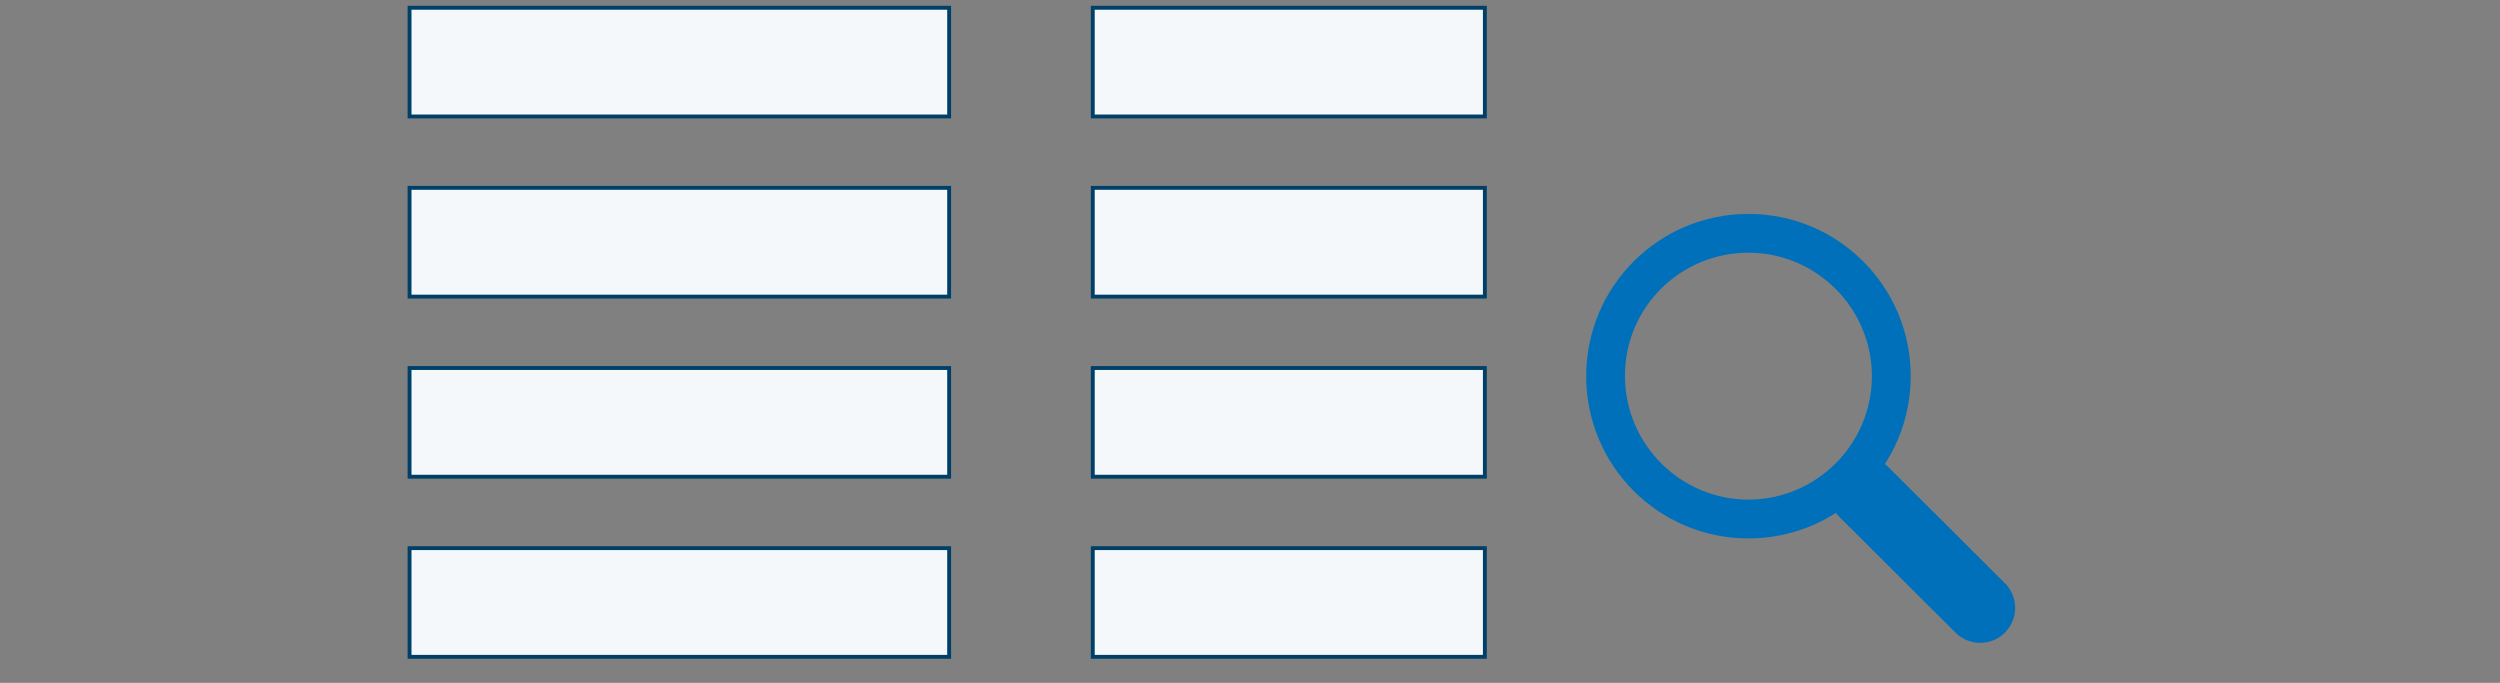 <?xml version="1.0" encoding="utf-8"?>
<!-- Generator: Adobe Illustrator 25.2.1, SVG Export Plug-In . SVG Version: 6.00 Build 0)  -->
<svg version="1.1" id="Ebene_1" xmlns="http://www.w3.org/2000/svg" xmlns:xlink="http://www.w3.org/1999/xlink" x="0px" y="0px"
	 viewBox="0 0 644 175.9" style="enable-background:new 0 0 644 175.9;" xml:space="preserve">
<rect x="0" y="0" width="644" height="175.9" fill="#808080" stroke="none"/>
<style type="text/css">
	.st0{fill:none;}
	.st1{fill:#0070BA;}
	.st2{fill:none;stroke:#0070BA;stroke-width:18;stroke-linecap:round;stroke-linejoin:bevel;}
	.st3{fill:#F4F8FB;}
	.st4{fill:#004068;}
</style>
<g>
	<path class="st0" d="M390.6,37.1H534v143.4H390.6V37.1z"/>
	<g>
		<path class="st1" d="M450.4,65.1c17.5,0,31.8,14.3,31.8,31.8s-14.3,31.8-31.8,31.8s-31.8-14.3-31.8-31.8
			C418.5,79.3,432.8,65.1,450.4,65.1 M450.4,55.1c-23.1,0-41.8,18.7-41.8,41.8s18.7,41.8,41.8,41.8c23.1,0,41.8-18.7,41.8-41.8
			S473.5,55.1,450.4,55.1L450.4,55.1z"/>
	</g>
	<line class="st2" x1="510.1" y1="156.6" x2="480.2" y2="126.8"/>
</g>
<g>
	<rect x="105.5" y="2" class="st3" width="139" height="28"/>
	<path class="st4" d="M244,2.5v27H106v-27H244 M245,1.5H105v29h140V1.5L245,1.5z"/>
</g>
<g>
	<rect x="281.5" y="2" class="st3" width="101" height="28"/>
	<path class="st4" d="M382,2.5v27H282v-27H382 M383,1.5H281v29h102V1.5L383,1.5z"/>
</g>
<g>
	<rect x="105.5" y="48.4" class="st3" width="139" height="28"/>
	<path class="st4" d="M244,48.9v27H106v-27H244 M245,47.9H105v29h140V47.9L245,47.9z"/>
</g>
<g>
	<rect x="281.5" y="48.4" class="st3" width="101" height="28"/>
	<path class="st4" d="M382,48.9v27H282v-27H382 M383,47.9H281v29h102V47.9L383,47.9z"/>
</g>
<g>
	<rect x="105.5" y="94.8" class="st3" width="139" height="28"/>
	<path class="st4" d="M244,95.3v27H106v-27H244 M245,94.3H105v29h140V94.3L245,94.3z"/>
</g>
<g>
	<rect x="281.5" y="94.8" class="st3" width="101" height="28"/>
	<path class="st4" d="M382,95.3v27H282v-27H382 M383,94.3H281v29h102V94.3L383,94.3z"/>
</g>
<g>
	<rect x="105.5" y="141.2" class="st3" width="139" height="28"/>
	<path class="st4" d="M244,141.7v27H106v-27H244 M245,140.7H105v29h140V140.7L245,140.7z"/>
</g>
<g>
	<rect x="281.5" y="141.2" class="st3" width="101" height="28"/>
	<path class="st4" d="M382,141.7v27H282v-27H382 M383,140.7H281v29h102V140.7L383,140.7z"/>
</g>
</svg>
